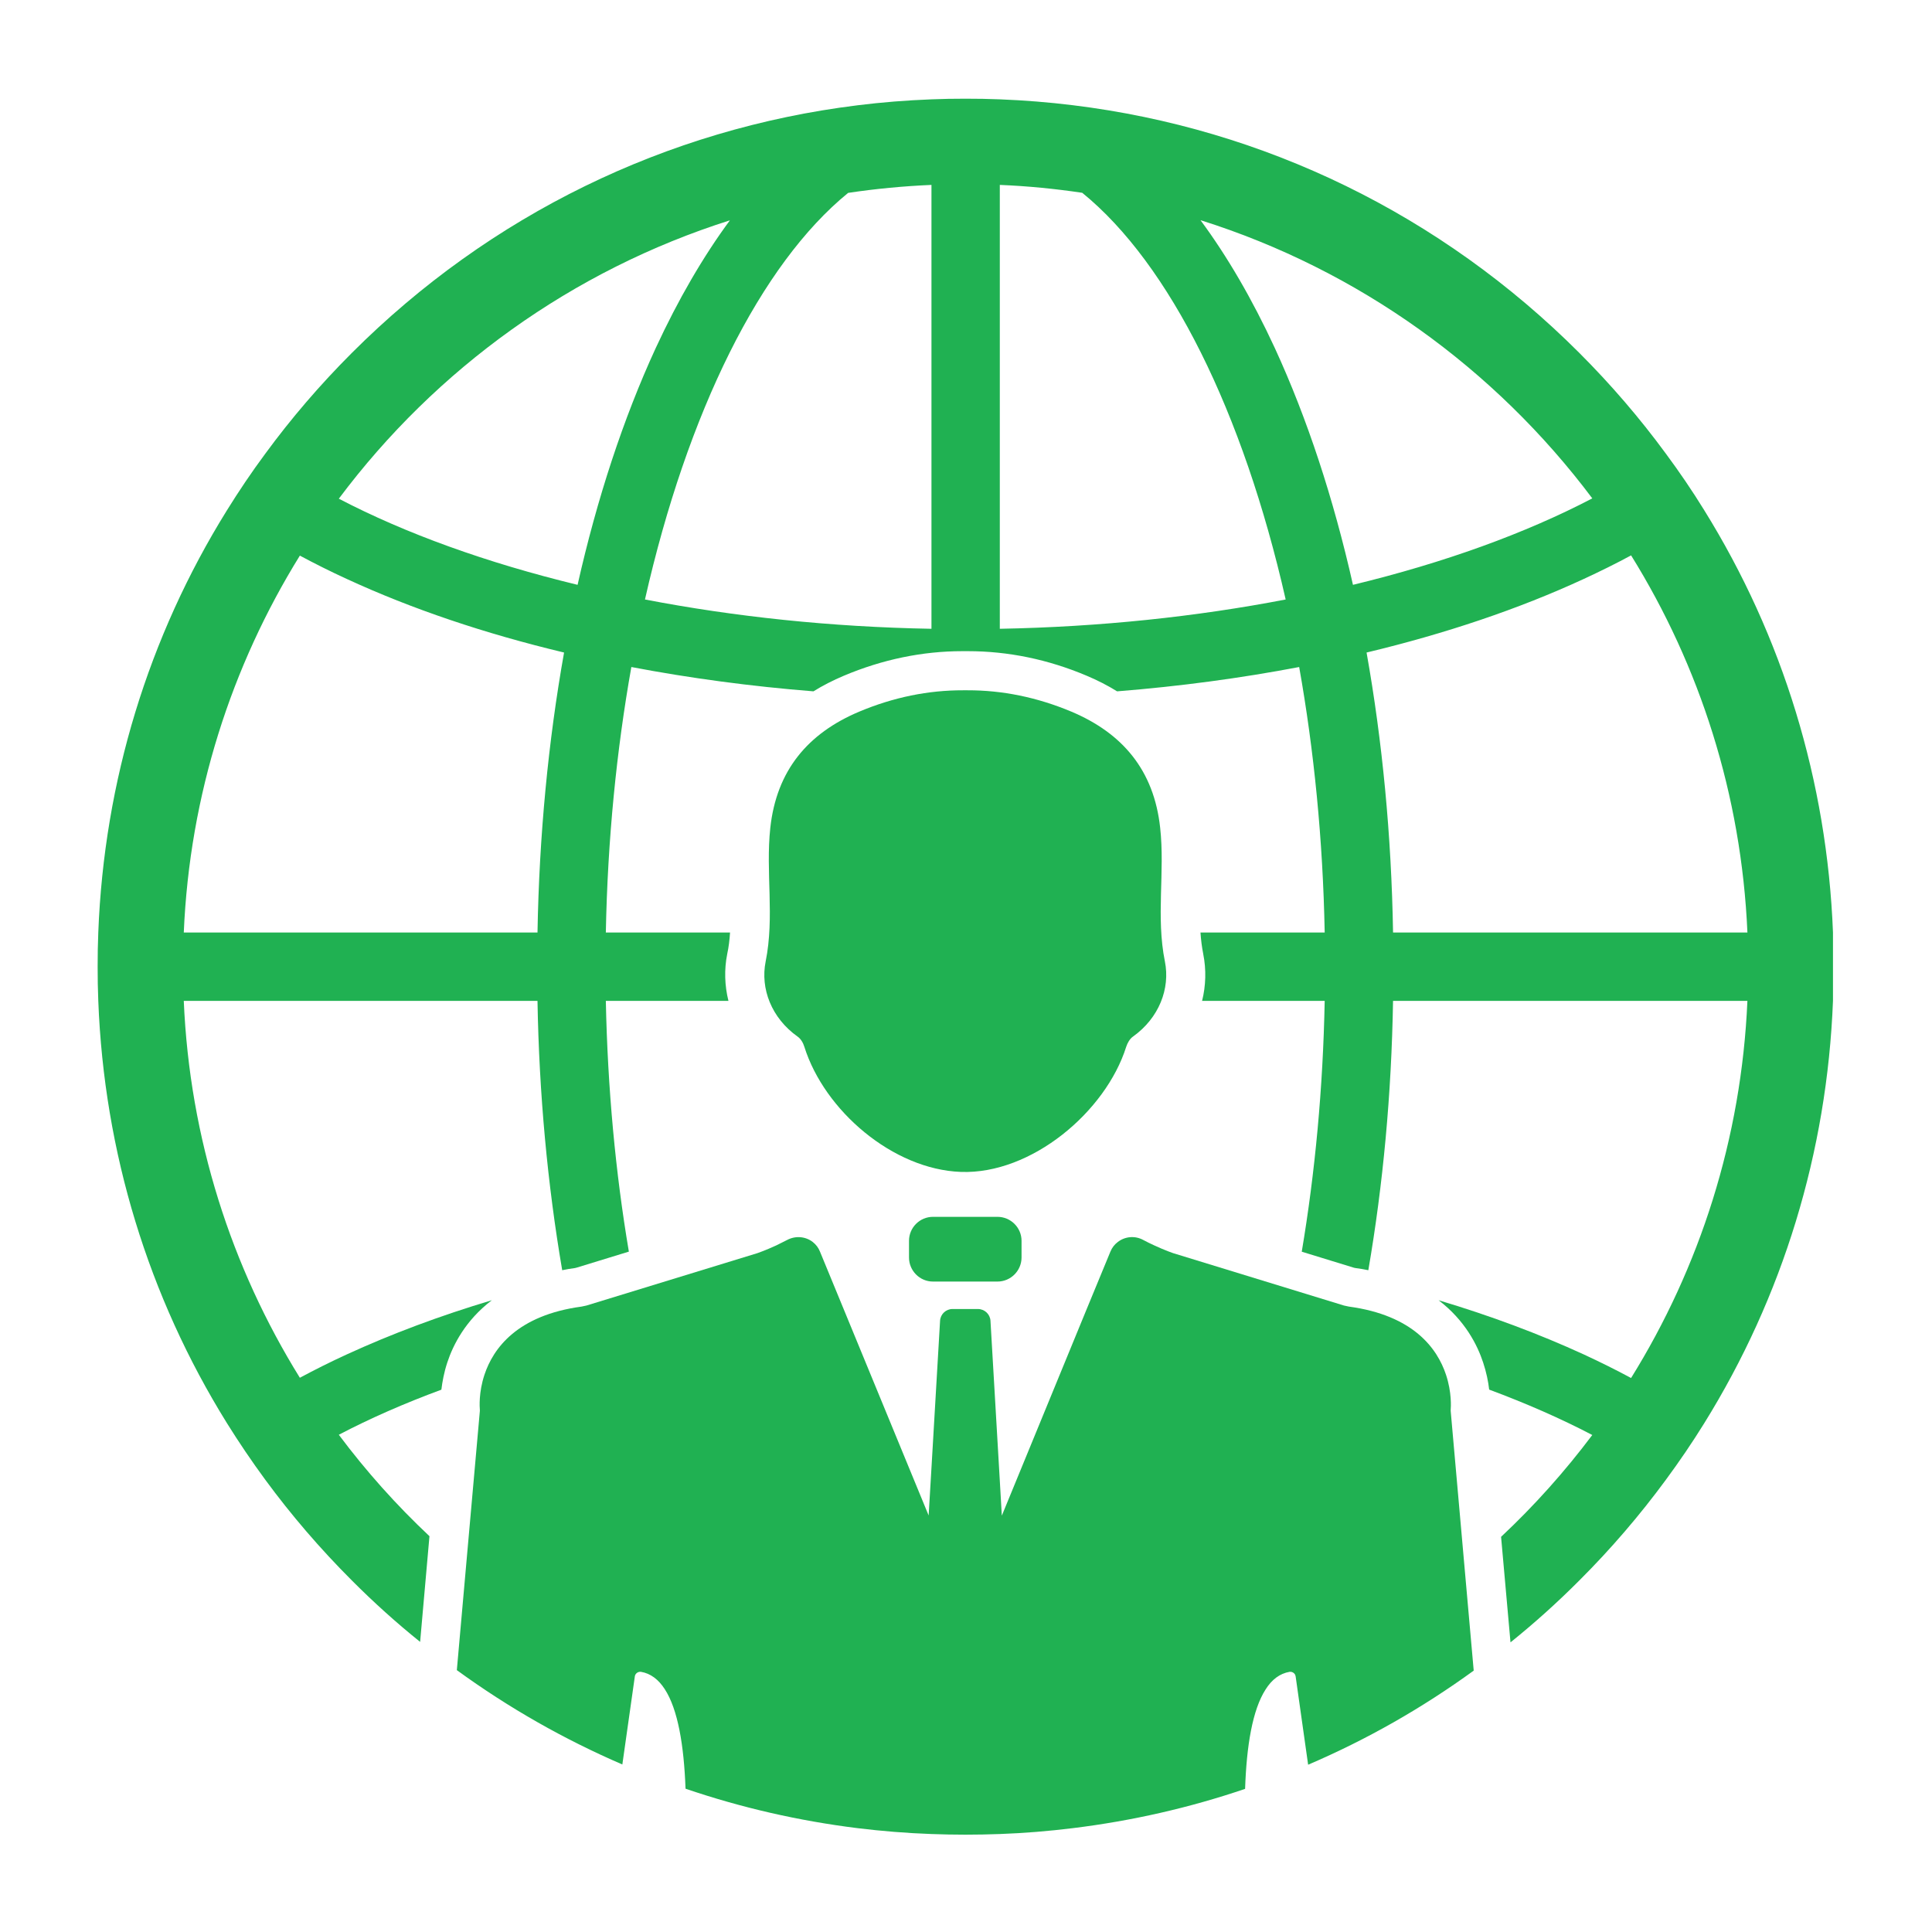 <?xml version="1.0" encoding="UTF-8"?>
<!DOCTYPE svg PUBLIC "-//W3C//DTD SVG 1.1//EN" "http://www.w3.org/Graphics/SVG/1.1/DTD/svg11.dtd">
<!-- Creator: CorelDRAW 2017 -->
<svg xmlns="http://www.w3.org/2000/svg" xml:space="preserve" width="240px" height="240px" version="1.1" style="shape-rendering:geometricPrecision; text-rendering:geometricPrecision; image-rendering:optimizeQuality; fill-rule:evenodd; clip-rule:evenodd"
viewBox="0 0 240 240"
 xmlns:xlink="http://www.w3.org/1999/xlink">
 <defs>
  <style type="text/css">
   <![CDATA[
    .fil0 {fill:#20B152;fill-rule:nonzero}
   ]]>
  </style>
 </defs>
 <g id="Layer_x0020_1">
  <path class="fil0" d="M183.07 207.53c-6.44,4.68 -13.33,8.59 -20.57,11.69l-1.55 -10.96c0,-0.01 -0.01,-0.02 -0.01,-0.04 -0.05,-0.35 -0.4,-0.58 -0.74,-0.54 -1.23,0.21 -2.22,0.97 -2.99,2.2 -1.62,2.52 -2.36,6.97 -2.54,12.34 -6.91,2.35 -14.07,3.98 -21.4,4.88 -3,0.37 -6.02,0.62 -9.07,0.73 -1.41,0.05 -2.83,0.08 -4.25,0.08l-0.04 0c-1.41,0 -2.81,-0.03 -4.2,-0.08 -3.09,-0.11 -6.16,-0.36 -9.19,-0.73 -7.32,-0.91 -14.47,-2.55 -21.36,-4.9 -0.2,-5.4 -0.95,-9.87 -2.59,-12.38 -0.77,-1.19 -1.75,-1.94 -2.95,-2.14 -0.34,-0.04 -0.67,0.18 -0.75,0.51 -0.01,0.02 -0.01,0.05 -0.01,0.07l-1.55 10.93c-7.23,-3.12 -14.12,-7.03 -20.56,-11.72l1.12 -12.63 1.74 -19.57 0 -0.11c-0.03,-0.33 -0.16,-2.18 0.57,-4.38 1.09,-3.29 4.07,-7.39 12.06,-8.47 0.17,-0.04 0.44,-0.09 0.61,-0.13l21.24 -6.51c0,0 0.97,-0.33 2.34,-0.96 0.41,-0.2 0.86,-0.42 1.34,-0.67 1.06,-0.57 2.32,-0.44 3.2,0.25 0.38,0.3 0.7,0.7 0.89,1.19l2.91 7.06 10.59 25.72 0.35 -5.91 1.07 -18.29c0.05,-0.81 0.73,-1.45 1.54,-1.45l3.16 0c0.82,0 1.51,0.64 1.56,1.45l1.16 19.87 0.25 4.35 10.58 -25.75 2.91 -7.05c0.2,-0.49 0.51,-0.89 0.91,-1.19 0.88,-0.69 2.13,-0.83 3.18,-0.25 0.47,0.25 0.92,0.47 1.34,0.66 1.38,0.64 2.36,0.97 2.36,0.97l21.23 6.51c0.16,0.04 0.45,0.09 0.61,0.13 7.99,1.08 10.97,5.18 12.06,8.47 0.73,2.2 0.61,4.05 0.58,4.38l0 0.11 1.74 19.64 1.12 12.62z"/>
  <path class="fil0" d="M115.9 159.2l8.01 0c1.65,0 2.99,-1.35 2.99,-2.99l0 -2.07c0,-1.64 -1.34,-2.98 -2.99,-2.98l-8.01 0c-1.65,0 -2.98,1.34 -2.98,2.98l0 2.07c0,1.64 1.33,2.99 2.98,2.99z"/>
  <path class="fil0" d="M144.71 119.45c-1.13,-5.59 0.02,-11.1 -0.59,-16.62 -0.77,-7.14 -4.67,-11.74 -11.01,-14.42 -4.29,-1.8 -8.61,-2.67 -12.93,-2.66 -0.09,-0.01 -0.18,0 -0.27,0 -0.09,0 -0.18,-0.01 -0.27,0 -4.32,-0.01 -8.64,0.86 -12.92,2.66 -6.35,2.68 -10.25,7.28 -11.03,14.42 -0.6,5.52 0.55,11.03 -0.58,16.62 -0.67,3.36 0.72,7.01 3.97,9.32 0.4,0.27 0.7,0.8 0.84,1.27 2.49,7.92 10.99,15.23 19.44,15.54 8.77,0.32 18,-7.48 20.54,-15.54 0.15,-0.47 0.45,-1 0.84,-1.27 3.24,-2.31 4.64,-5.96 3.97,-9.32z"/>
  <path class="fil0" d="M173.05 115.84c-0.2,-12.05 -1.33,-23.77 -3.29,-34.78 9.82,-2.35 18.91,-5.41 26.98,-9.14 2.05,-0.95 4.02,-1.92 5.88,-2.93 8.52,13.72 13.71,29.72 14.45,46.85l-44.02 0zm-4.98 -43.19c-2.42,-10.74 -5.68,-20.66 -9.7,-29.4 -2.81,-6.08 -5.91,-11.4 -9.24,-15.9 19.63,6.18 36.58,18.44 48.67,34.56 -8.3,4.34 -18.4,8 -29.73,10.74zm-43.87 5.46l0 -55.14c3.46,0.14 6.88,0.48 10.24,0.98 10.89,8.85 19.99,27.25 25.27,50.52 -11.05,2.13 -23.04,3.41 -35.51,3.64zm-8.49 0c-12.51,-0.22 -24.53,-1.51 -35.59,-3.64 5.27,-23.27 14.36,-41.65 25.24,-50.51 3.4,-0.51 6.85,-0.84 10.35,-0.99l0 55.14zm-43.96 -5.46c-11.31,-2.74 -21.38,-6.38 -29.66,-10.7 12.06,-16.12 28.98,-28.37 48.58,-34.58 -3.32,4.5 -6.41,9.81 -9.22,15.88 -4.02,8.74 -7.28,18.66 -9.7,29.4zm-4.98 43.19l-43.94 0c0.73,-17.12 5.92,-33.1 14.42,-46.82 1.86,1 3.8,1.97 5.83,2.9 8.07,3.73 17.16,6.79 26.99,9.14 -1.96,11.01 -3.09,22.73 -3.3,34.78zm144.93 -52.47c-1.48,-2.4 -3.08,-4.75 -4.77,-7.03 -3.22,-4.39 -6.81,-8.57 -10.74,-12.5 -17.19,-17.19 -39.16,-27.86 -62.92,-30.77 -3,-0.37 -6.02,-0.61 -9.07,-0.73 -1.41,-0.06 -2.83,-0.08 -4.25,-0.08l-0.04 0c-1.41,0 -2.81,0.02 -4.2,0.08 -3.09,0.12 -6.16,0.36 -9.19,0.74 -23.7,2.93 -45.65,13.6 -62.81,30.76 -3.94,3.94 -7.54,8.13 -10.77,12.54 -1.69,2.28 -3.27,4.63 -4.76,7.03 -9.74,15.68 -15.25,33.64 -15.97,52.43 -0.06,1.42 -0.08,2.82 -0.08,4.25 0,1.42 0.02,2.83 0.08,4.24 0.72,18.81 6.23,36.75 15.97,52.44 1.49,2.39 3.07,4.73 4.76,7.03 3.23,4.4 6.83,8.59 10.77,12.53 2.7,2.71 5.53,5.26 8.48,7.63l1.16 -13.13c-4.11,-3.86 -7.88,-8.08 -11.26,-12.6 3.87,-2.03 8.14,-3.9 12.74,-5.6 0.12,-0.99 0.33,-2.15 0.74,-3.39 0.71,-2.15 2.24,-5.22 5.53,-7.72 -6.43,1.92 -12.47,4.18 -18.02,6.73 -2.03,0.93 -3.97,1.9 -5.83,2.9 -8.5,-13.71 -13.69,-29.7 -14.42,-46.82l43.94 0c0.2,11.57 1.25,22.83 3.07,33.46 0.51,-0.11 1.04,-0.2 1.59,-0.27 0.06,-0.02 0.13,-0.03 0.2,-0.05l6.49 -1.99c-1.66,-9.81 -2.64,-20.29 -2.86,-31.15l15.23 0c-0.47,-1.89 -0.54,-3.88 -0.15,-5.83 0.19,-0.87 0.29,-1.75 0.35,-2.66l-15.43 0c0.22,-11.54 1.33,-22.65 3.17,-32.98 7.25,1.38 14.83,2.4 22.62,3.02 1.16,-0.72 2.43,-1.37 3.78,-1.94 4.79,-2.02 9.75,-3.05 14.72,-3.05 0.11,0 0.22,0 0.32,0l0.1 0c0.06,0 0.15,0 0.24,0l0.03 0c4.99,0 9.95,1.02 14.75,3.05 1.36,0.57 2.62,1.22 3.78,1.94 7.8,-0.62 15.37,-1.64 22.62,-3.02 1.84,10.33 2.95,21.44 3.17,32.98l-15.43 0c0.06,0.91 0.17,1.79 0.34,2.65l0 0.01c0.39,1.95 0.33,3.94 -0.14,5.83l15.23 0c-0.21,10.87 -1.2,21.35 -2.85,31.16l6.48 1.99c0.06,0.01 0.13,0.02 0.19,0.04 0.55,0.07 1.09,0.16 1.6,0.27 1.83,-10.63 2.88,-21.89 3.07,-33.46l44.02 0c-0.74,17.13 -5.93,33.13 -14.45,46.85 -1.86,-1 -3.83,-1.98 -5.88,-2.93 -5.56,-2.55 -11.6,-4.81 -18.03,-6.73 3.28,2.5 4.82,5.57 5.53,7.73 0.41,1.23 0.64,2.39 0.75,3.37 4.62,1.72 8.91,3.6 12.81,5.64 -3.41,4.54 -7.19,8.77 -11.33,12.65l1.17 13.11c2.97,-2.39 5.82,-4.95 8.55,-7.69 3.93,-3.92 7.52,-8.11 10.74,-12.49 1.69,-2.29 3.29,-4.64 4.77,-7.03 9.75,-15.7 15.27,-33.66 16,-52.48l0 -8.49c-0.73,-18.81 -6.25,-36.77 -16,-52.47z"/>
 </g>
</svg>
